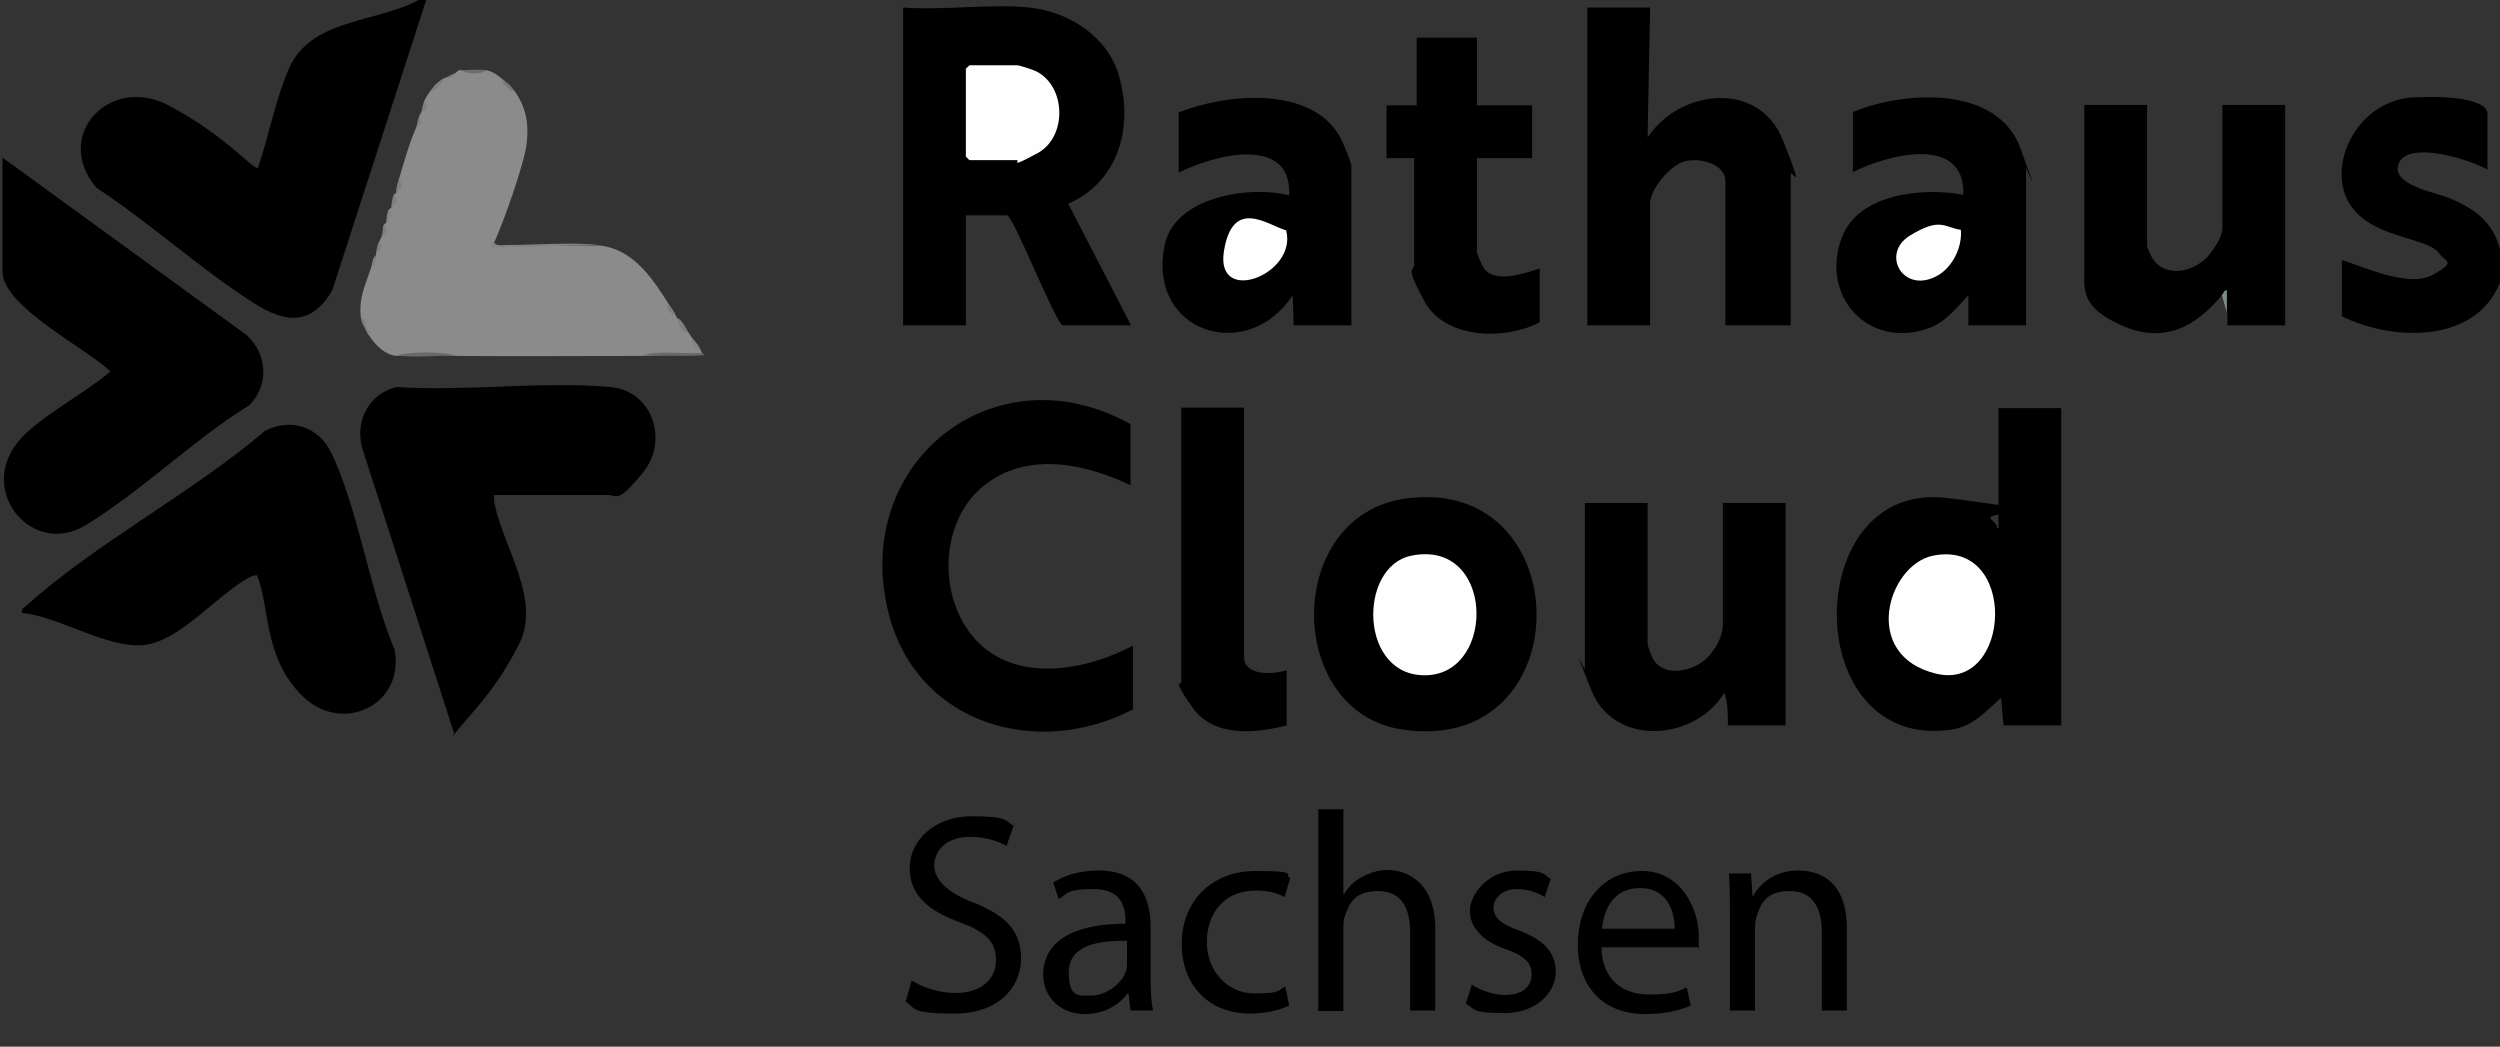 <?xml version="1.0" encoding="UTF-8"?><svg xmlns="http://www.w3.org/2000/svg" id="Ebene_1" version="1.1" viewBox="0 0 498 208.5"><rect x="0" y="0" width="498" height="208.5" fill="#333333" stroke="none"/><defs><style> .st0 { fill: #76776d; } .st1 { fill: #7d7e77; } .st2 { fill: #84857c; } .st3 { fill: #7d7e79; } .st4 { fill: #696969; } .st5 { fill: #7f8077; } .st6 { fill: #7f8078; } .st7 { fill: #82837a; } .st8 { fill: #7f8178; } .st9 { fill: #7f807a; } .st10 { fill: #788d8c; } .st11 { fill: #84857e; } .st12 { fill: #696968; } .st13 { fill: #84857a; } .st14 { fill: #8b8b8b; } .st15 { fill: #fefefe; } .st16 { fill: #6d6e69; } .st17 { fill: #85867d; } .st18 { fill: #7e7f77; } </style></defs><g><path d="M84.9,0l-18.7,57.8c-4.1,7.1-9.3,6.6-15.6,2.6-10.7-6.8-20.7-16-31.4-23-8.8-10.4,2.7-22.6,14.4-16.4s17,13.1,17.8,12.4c2.1-6.2,3.5-13.6,6.1-19.6,4.4-10.2,17.1-9.1,25.9-13.8h1.5Z"/><path d="M498,56.3c-4.9,12.2-21.4,11.7-31.5,6.7v-11.2c4.8,1.5,13.4,5.6,18.2,2.9s2.3-2.6,1.3-4.1c-2.4-3.6-14.2-2.9-18.3-10.6s2.2-20.1,13.1-20.6,14.7,1.4,14.7,3.2v11.2c-3.4-2-15.5-5.8-17.6-1.4s7.5,6,10.1,7.1c5,2.1,8.6,4.7,10,10.2v6.5Z"/><path d="M51.4,114.6c-.6,0-1,0-1.5.3-6.2,3.1-14,12.9-21.3,13.6s-16.8-5.7-24.2-6.4c-.2-.9.3-1,.8-1.4,13.7-12.4,33.2-22.6,47.5-34.8,5.1-2.8,10.8-.9,13.3,4.3,5.4,11.3,7.6,27.4,12.6,39.2,2.1,11-10.4,17-18.3,9.3s-6.5-17.8-9.1-24.1Z"/><path d="M.5,31.4l48.7,35.4c4.1,3.9,4.4,9.8.5,13.9-11.2,6.9-21.8,17.4-32.8,24s-22.8-8.3-11.6-18.5c4.8-4.4,11.7-8,16.7-12.2C17.3,69.4.5,61.1.5,54.1v-22.7Z"/><path d="M98.4,98.7c0,.7,0,1.3.2,2,1.9,8.7,9.2,18.9,4.8,27.6s-8.8,13-11.8,16.6-.9,1.2-1.2,1l-18.3-56.8c-1.4-5.4,1.5-10.8,7-12,13.7.9,29-1.2,42.5,0,8.3.7,11.7,10.6,6.5,17s-5.2,4.5-7,4.5h-22.7Z"/><path class="st14" d="M91.9,14c1.6.4,3.4.3,5,0,1.3.2,2.5,1.2,3.5,2,.4.8,1.1,1.7,2,2,2.4,3.3,3,6.6,2.5,10.7s-4.8,16.1-6.5,19.7l.4.7c6.9-.1,13.7-.2,20.6-.2,6.8.7,10.7,6.7,14,12,0,.6.3,1.4,1,1.5.2.4.3.7.5,1,.5,1.2,1.2,2.1,2,2.5.4.5.7,1,1,1.5.3.9.9,2,1.5,2,.2.4.3.7.5,1-3.9.2-7.9.4-12,.5-12.3,0-24.7.1-37,0-4-.3-8-.3-12,0-2.2-.3-3.7-1.8-5-3.5l-1-2-1-2c-.5-4,.8-6.4,2-10,.5-.7.8-1.6,1-2.5,0-.2,0-.3,0-.5.5-.6.8-1.2.5-2,.2-.3.3-.7.5-1,.6-.8.9-1.5.5-2.5.1-.3.4-.4.5-.5.6-.8.7-1.6.5-2.5.1-.2.4-.4.5-.5.6-.8.7-1.6.5-2.5.1-.2.4-.4.5-.5.6-.8.8-1.6.5-2.5,1-3.3,2.1-7.4,3.5-10.5.6-.6.8-1.3.5-2,.1-.3.3-.7.5-1,.6-.6.8-1.3.5-2,.4-1,.9-1.7,1.5-2.5,1-.4,2.1-1.7,2-2,.4-.3.7-.3,1-.5.7-.2,1.4-.5,2-1,0,0,.2-.4,1-.5Z"/><path d="M205,1.5c7.9.8,15.7,5.8,17.9,13.6,2.9,10.2,0,21-10.1,25.5l12.5,24.2h-13.7c-2.1-2.2-9.8-21.9-11-21.9h-8.2v21.9h-12.5V1.5c8.1.6,17.3-.8,25.2,0Z"/><path d="M410.6,81.2v63.3h-11.5l-.5-5.5c-3.1,2.8-5.8,5.9-10.3,6.4-30,3.9-29.6-49.8-.5-46.2s6.7,2.3,8.8,4.2.7,1.7,1.5,1.8v-23.9h12.5Z"/><path d="M225.3,96.7c-9.2-4.4-20.9-6.9-29.5.2-9,7.4-9,23.2-.8,31.2s21.7,5.3,30.7.5v12.7c-19,9.9-42.8,3.1-48.6-18.8-7.9-30.1,20.9-53.2,48.1-38v12.2Z"/><path d="M328.7,1.5l-.5,25.9c6.3-9.6,22.1-11.5,26.9.4s1.6,5.7,1.6,6.9v30.1h-13v-28.7c0-3.5-5.1-4.7-8-4s-7,5.5-7,8.5v24.2h-12.5V1.5h12.5Z"/><path d="M280.1,99.3c34.6-4.7,35,51.5-.9,46-23.3-3.6-23.5-42.7.9-46Z"/><path d="M328.2,100.2v28.2c0,.2.9,2.6,1.1,2.9,2.3,3.9,8.4,2.3,10.9-.4s3-5.2,3-6.5v-24.2h12.5v44.3h-11.5c0-2.2,0-4.4-.7-6.5-5.9,9.6-21.9,10.9-26.5-.5s-1.3-3.8-1.3-4.2v-33.1h12.5Z"/><path d="M403.6,64.8h-11.5v-6c-2.4,2.5-4.3,5.2-7.7,6.5-12,4.5-22-6.2-17.5-18,3.3-8.8,16.2-10,24.2-8.5.4-12.1-15.2-8-22-4.5v-12c10.3-4.2,28.8-5.4,33.4,7.3s1.1,3.5,1.1,3.9v31.1Z"/><path d="M269.2,64.8h-11.5l-.2-6c-9,13.8-29.1,7.5-25.5-10,2-9.6,16.8-11.9,24.8-9.9.6-12.2-15.2-8-22-4.5v-12c9.5-3.8,26.5-5.4,32.2,5,.5,1,2.2,4.9,2.2,5.7v31.6Z"/><path d="M442.6,58.8c-5.2,6.3-11.5,9.7-19.8,6.1s-7.6-7.2-7.6-10.8V20.9h12.5v28.2c0,.2,1,2.4,1.3,2.7,2.8,3.8,8.7,2.1,11.2-1.2s2.5-4.6,2.5-5.5v-24.2h12.5v43.9h-11.5s0-2.5,0-2.5c-.2-.4-.5-4.4-.3-4.1s-.2,1.1-.7.6Z"/><path d="M294.2,7.5v13.5h11v10.5h-11v18.7c0,.4,1.1,2.9,1.5,3.4,2.4,2.9,8,.8,11-.1v10.7c-6.8,3.6-18.8,3.4-22.9-4.1s-2.1-5.9-2.1-7.4v-21.2h-5.5v-10.5h6V7.5h12Z"/><path d="M247.8,81.2v49.6c0,3.9,5.8,3.6,8.5,2.7v11c-6.2,1.6-14.5,2.4-18.7-3.5s-2.3-4.4-2.3-5.2v-54.6h12.5Z"/><path class="st13" d="M119.4,48.8l-21.5.5c-.3-.9.4-.9.5-1,.5.8,1.9.5,2.7.5,5.7,0,12.8-.6,18.2,0Z"/><path class="st12" d="M139.9,70.3c.3.5,1.1.4-.2.5-3.9.2-7.9,0-11.7,0,3.7-1.1,8.1-.2,12-.5Z"/><path class="st4" d="M90.9,70.8c-3.5,0-8.7.5-12,0,3.6-.8,8.4-.8,12,0Z"/><path class="st10" d="M443.6,62.3l-1-3.5c.3-.3.4-1,1-1v4.5Z"/><path class="st9" d="M136.9,65.8l-.2.5c-1.6-.7-1.4-2.3-1.8-3,1,.5,1.4,1.6,2,2.5Z"/><path class="st16" d="M96.9,14c-1.1.9-4,.8-5,0,1.1-.1,3.9-.2,5,0Z"/><path class="st0" d="M102.4,17.9c-.4,1-1.9-1.4-2.5-1.7l.5-.2c1,.7,1.3,1,2,2Z"/><path class="st8" d="M85.9,17.9c.7-1,1-1.3,2-2l.5.2c-.6.4-2.1,2.8-2.5,1.7Z"/><path class="st11" d="M139.4,69.3l-.2.5c-.9-.6-1.4-1.4-1.3-2.5.5.7.9,1,1.5,2Z"/><path class="st2" d="M76.9,44.3c.1-.7.2-1.9.5-2.5,1.6,1.3-.3,2.1-.5,2.5Z"/><path class="st6" d="M77.9,41.4c.1-.7.2-1.9.5-2.5,1.6,1.3-.2,2-.5,2.5Z"/><path class="st18" d="M78.9,38.4c0-.9.2-1.7.5-2.5,1.6,1.3-.2,2-.5,2.5Z"/><path class="st5" d="M75.9,47.3c.4-.7.3-2,.5-2.5,1.6,1.2-.4,2.2-.5,2.5Z"/><path class="st7" d="M73.9,53.3c.3-.8.2-1.9,1-2.5-.2.9.3,2-1,2.5Z"/><path class="st3" d="M134.4,62.3l-.2.5c-.5-.5-1.2-.9-1.3-1.7l.5-.3c.3.5.7,1,1,1.5Z"/><path class="st1" d="M72.9,65.3v.5c-.4-.9-.9-1.3-1-2.5,1.2.2.8,1.5,1,2Z"/><path class="st17" d="M73.9,67.3c-.6-.7-.5-.5-1-1.5v-.5c.1.3,1.5.8,1,2Z"/><path class="st7" d="M82.9,25.4c.2-.6.3-1.4.5-2l.5.3c.5,1.1-.9,1.5-1,1.7Z"/><path class="st6" d="M83.9,22.4c.2-.6.3-1.4.5-2l.5.3c.5,1.1-.9,1.5-1,1.7Z"/><path class="st5" d="M90.9,14.5c-.3.9-1.1,1.1-2,1,.9-.5.8-.6,2-1Z"/><path class="st6" d="M74.9,50.3c.1-.6.3-1.5.5-2l.5.3c.2.8-.2,1.5-1,1.7Z"/><path class="st15" d="M193.1,13h9.5c.5,0,3.2.9,3.8,1.2,6,3,6.2,13.1.3,16.3s-3.5,1.4-4.1,1.4h-9.5c0,0-.7-.7-.7-.7V13.7c0-.1.6-.5.7-.7Z"/><path class="st15" d="M385,110.7c17.1-3.5,15.8,27.1.7,23.5s-9.7-21.6-.7-23.5Z"/><path class="st15" d="M281.1,110.7c16.5-3.4,17,23.1,3.3,23.8s-14-21.6-3.3-23.8Z"/><path class="st15" d="M390.6,45.8c.3,3.3-1.5,7.1-4.3,8.9-7,4.3-11.9-4.1-5.8-7.8s6.7-1.6,10.2-1.1Z"/><path class="st15" d="M256.2,45.9c2.3,8.7-14.1,15.1-12.4,4.2s8.7-5.3,12.4-4.2Z"/></g><g><path d="M181.6,195.3c2.2,1.4,5.4,2.5,8.8,2.5,5,0,8-2.7,8-6.5s-2-5.6-7.2-7.6c-6.2-2.2-10-5.4-10-10.8s4.9-10.3,12.3-10.3,6.7.9,8.4,1.9l-1.4,4c-1.2-.7-3.8-1.8-7.2-1.8-5.2,0-7.2,3.1-7.2,5.7s2.3,5.3,7.6,7.3c6.4,2.5,9.7,5.6,9.7,11.2s-4.3,11-13.3,11-7.7-1.1-9.7-2.4l1.2-4.1Z"/><path d="M225.2,201.3l-.4-3.4h-.2c-1.5,2.1-4.5,4.1-8.4,4.1-5.5,0-8.4-3.9-8.4-7.8,0-6.6,5.9-10.2,16.4-10.2v-.6c0-2.3-.6-6.3-6.2-6.3s-5.2.8-7.1,2l-1.1-3.3c2.3-1.5,5.5-2.4,9-2.4,8.4,0,10.4,5.7,10.4,11.2v10.2c0,2.4.1,4.7.5,6.5h-4.5ZM224.5,187.4c-5.4-.1-11.6.8-11.6,6.2s2.1,4.7,4.7,4.7,5.8-2.3,6.6-4.6c.2-.5.3-1.1.3-1.6v-4.7Z"/><path d="M256.8,200.3c-1.3.7-4.2,1.6-7.8,1.6-8.2,0-13.6-5.6-13.6-13.9s5.8-14.5,14.7-14.5,5.5.7,6.9,1.4l-1.1,3.8c-1.2-.7-3-1.3-5.8-1.3-6.3,0-9.7,4.6-9.7,10.3s4.1,10.2,9.5,10.2,4.7-.7,6.1-1.4l.8,3.7Z"/><path d="M262.6,161.2h5v17h.1c.8-1.4,2-2.7,3.6-3.5,1.5-.8,3.2-1.4,5.1-1.4,3.7,0,9.5,2.3,9.5,11.7v16.3h-5v-15.7c0-4.4-1.6-8.1-6.3-8.1s-5.8,2.3-6.7,5c-.3.7-.3,1.4-.3,2.4v16.5h-5v-40.1Z"/><path d="M293.3,196.2c1.5,1,4.1,2,6.5,2,3.6,0,5.3-1.8,5.3-4.1s-1.4-3.7-5.1-5c-4.9-1.7-7.2-4.5-7.2-7.7s3.6-8,9.4-8,5.2.8,6.7,1.7l-1.2,3.6c-1.1-.7-3-1.6-5.6-1.6s-4.6,1.7-4.6,3.7,1.6,3.3,5.2,4.6c4.7,1.8,7.2,4.2,7.2,8.2s-3.7,8.2-10.2,8.2-5.8-.7-7.7-1.9l1.2-3.8Z"/><path d="M319,188.6c.1,6.7,4.4,9.5,9.4,9.5s5.7-.6,7.6-1.4l.8,3.6c-1.8.8-4.7,1.7-9.1,1.7-8.4,0-13.4-5.5-13.4-13.8s4.9-14.7,12.8-14.7,11.3,7.8,11.3,12.9-.1,1.8-.2,2.3h-19.2ZM333.6,185c0-3.2-1.3-8.1-6.9-8.1s-7.2,4.6-7.6,8.1h14.5Z"/><path d="M344.6,181.4c0-2.8,0-5.1-.2-7.4h4.4l.3,4.5h.1c1.4-2.6,4.5-5.1,9-5.1s9.7,2.3,9.7,11.6v16.3h-5v-15.7c0-4.4-1.6-8.1-6.3-8.1s-5.8,2.3-6.7,5.1c-.2.6-.3,1.5-.3,2.3v16.4h-5v-19.9Z"/></g></svg>